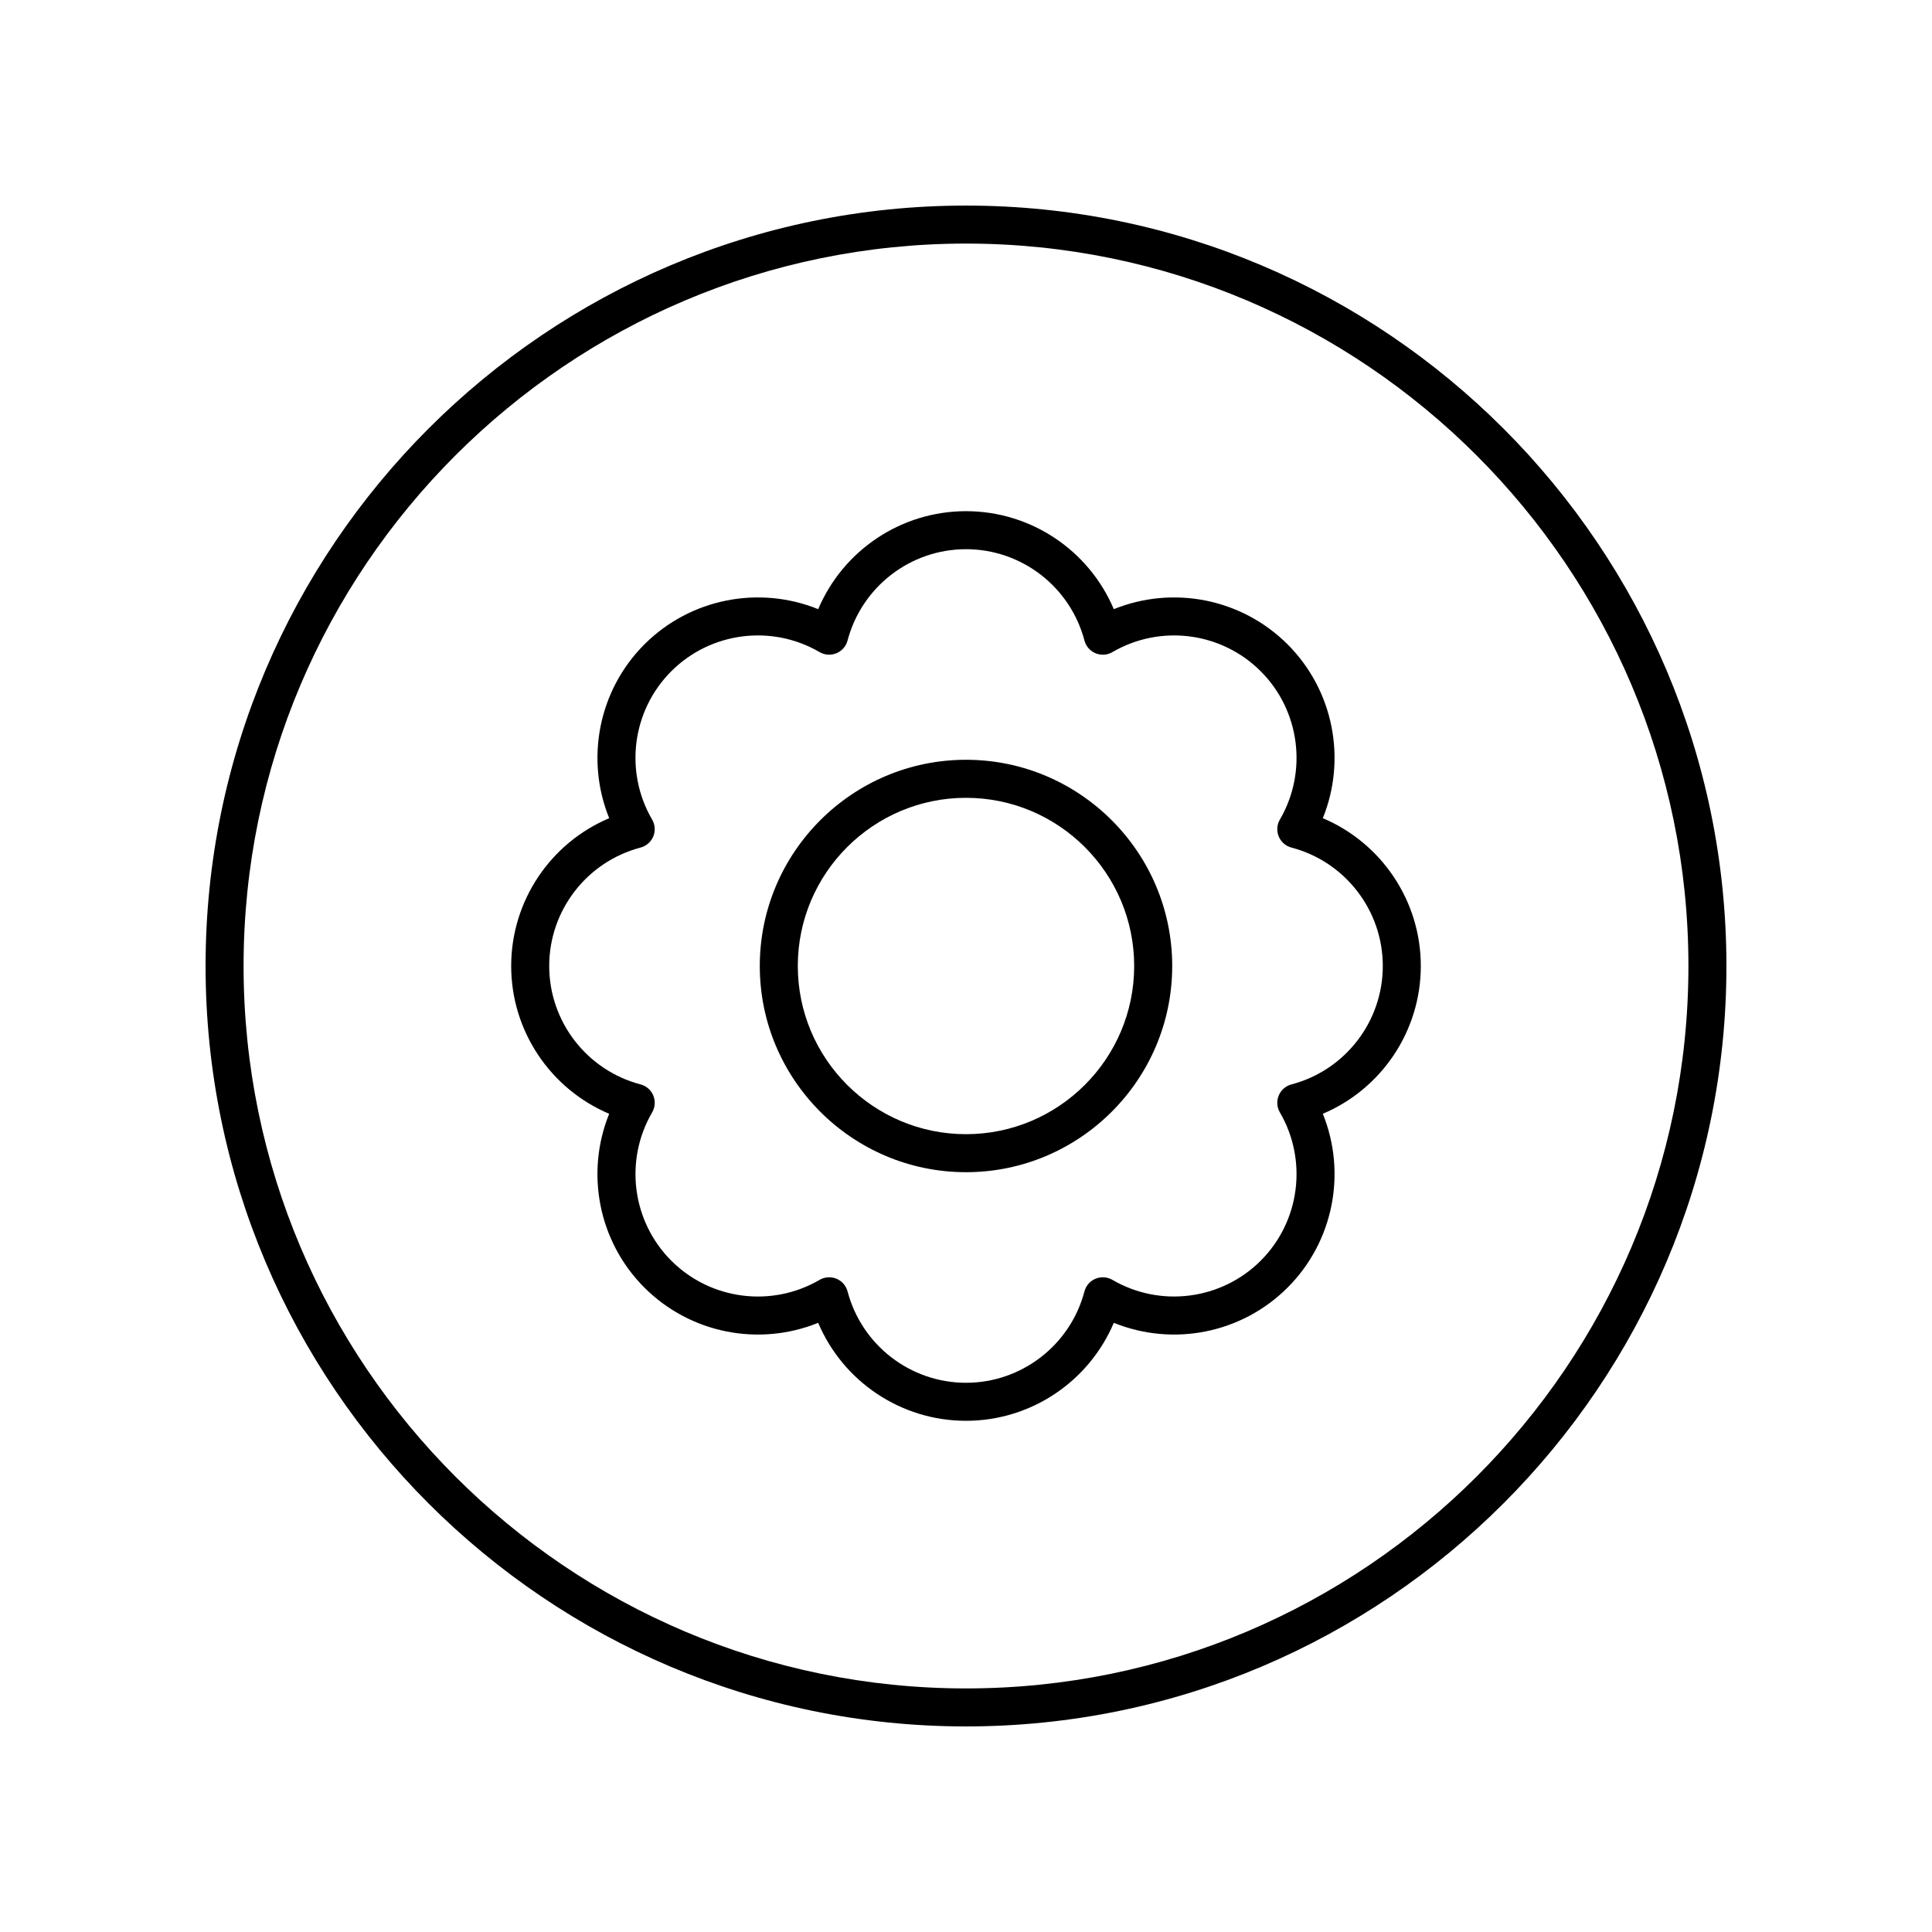 <?xml version="1.0" encoding="UTF-8"?>
<!-- Uploaded to: ICON Repo, www.svgrepo.com, Generator: ICON Repo Mixer Tools -->
<svg fill="#000000" width="800px" height="800px" version="1.1" viewBox="144 144 512 512" xmlns="http://www.w3.org/2000/svg">
 <g>
  <path d="m400 198.48c-111.12 0-201.52 90.406-201.52 201.52s90.402 201.52 201.52 201.52 201.52-90.406 201.52-201.52c0-111.12-90.402-201.52-201.52-201.52zm0 392.97c-105.56 0-191.45-85.883-191.45-191.45 0-105.56 85.883-191.45 191.45-191.45 105.56 0 191.45 85.883 191.45 191.45-0.004 105.57-85.887 191.45-191.45 191.45z"/>
  <path d="m400 345.35c-30.133 0-54.648 24.516-54.648 54.648-0.004 30.129 24.516 54.645 54.648 54.645s54.648-24.516 54.648-54.645c0-30.133-24.516-54.648-54.648-54.648zm0 99.219c-24.578 0-44.574-19.996-44.574-44.57 0-24.578 19.996-44.57 44.574-44.57s44.57 19.992 44.57 44.57c0 24.574-19.992 44.57-44.57 44.57z"/>
  <path d="m494.56 360.83c6.344-15.645 2.863-33.863-9.332-46.062-12.195-12.191-30.414-15.672-46.059-9.332-6.578-15.551-21.922-25.969-39.168-25.969s-32.59 10.422-39.168 25.969c-15.645-6.344-33.863-2.859-46.059 9.332-12.195 12.195-15.676 30.414-9.332 46.062-15.555 6.57-25.973 21.918-25.973 39.168s10.422 32.594 25.969 39.168c-6.344 15.652-2.863 33.863 9.332 46.055 12.195 12.195 30.406 15.684 46.059 9.34 6.582 15.547 21.922 25.965 39.172 25.965 17.246 0 32.59-10.422 39.168-25.969 15.652 6.348 33.863 2.863 46.059-9.34 12.195-12.191 15.676-30.406 9.332-46.055 15.551-6.57 25.969-21.914 25.969-39.164s-10.418-32.598-25.969-39.168zm-8.312 70.551c-1.52 0.398-2.766 1.492-3.371 2.941-0.602 1.453-0.492 3.106 0.301 4.469 7.422 12.734 5.336 28.898-5.074 39.305-10.418 10.406-26.586 12.496-39.309 5.078-1.355-0.789-3.012-0.898-4.465-0.301-1.453 0.602-2.543 1.852-2.941 3.371-3.762 14.254-16.668 24.207-31.387 24.207s-27.629-9.953-31.387-24.207c-0.402-1.52-1.488-2.769-2.941-3.371-0.621-0.254-1.273-0.383-1.93-0.383-0.879 0-1.758 0.23-2.535 0.684-12.734 7.426-28.898 5.332-39.309-5.078-10.41-10.406-12.496-26.574-5.074-39.305 0.793-1.363 0.902-3.016 0.301-4.469s-1.852-2.543-3.371-2.941c-14.258-3.754-24.211-16.66-24.211-31.383 0-14.727 9.953-27.629 24.207-31.387 1.52-0.398 2.766-1.492 3.371-2.941 0.602-1.453 0.492-3.106-0.301-4.469-7.422-12.734-5.336-28.898 5.074-39.312 10.414-10.41 26.574-12.5 39.309-5.074 1.359 0.793 3.008 0.898 4.465 0.301 1.453-0.602 2.543-1.852 2.941-3.371 3.762-14.25 16.668-24.203 31.391-24.203 14.719 0 27.629 9.953 31.387 24.207 0.402 1.52 1.488 2.769 2.941 3.371 1.453 0.602 3.109 0.492 4.465-0.301 12.727-7.43 28.895-5.34 39.309 5.074 10.41 10.41 12.496 26.578 5.074 39.312-0.793 1.363-0.902 3.016-0.301 4.469s1.852 2.543 3.371 2.941c14.254 3.75 24.207 16.656 24.207 31.383 0 14.723-9.953 27.629-24.207 31.383z"/>
 </g>
</svg>